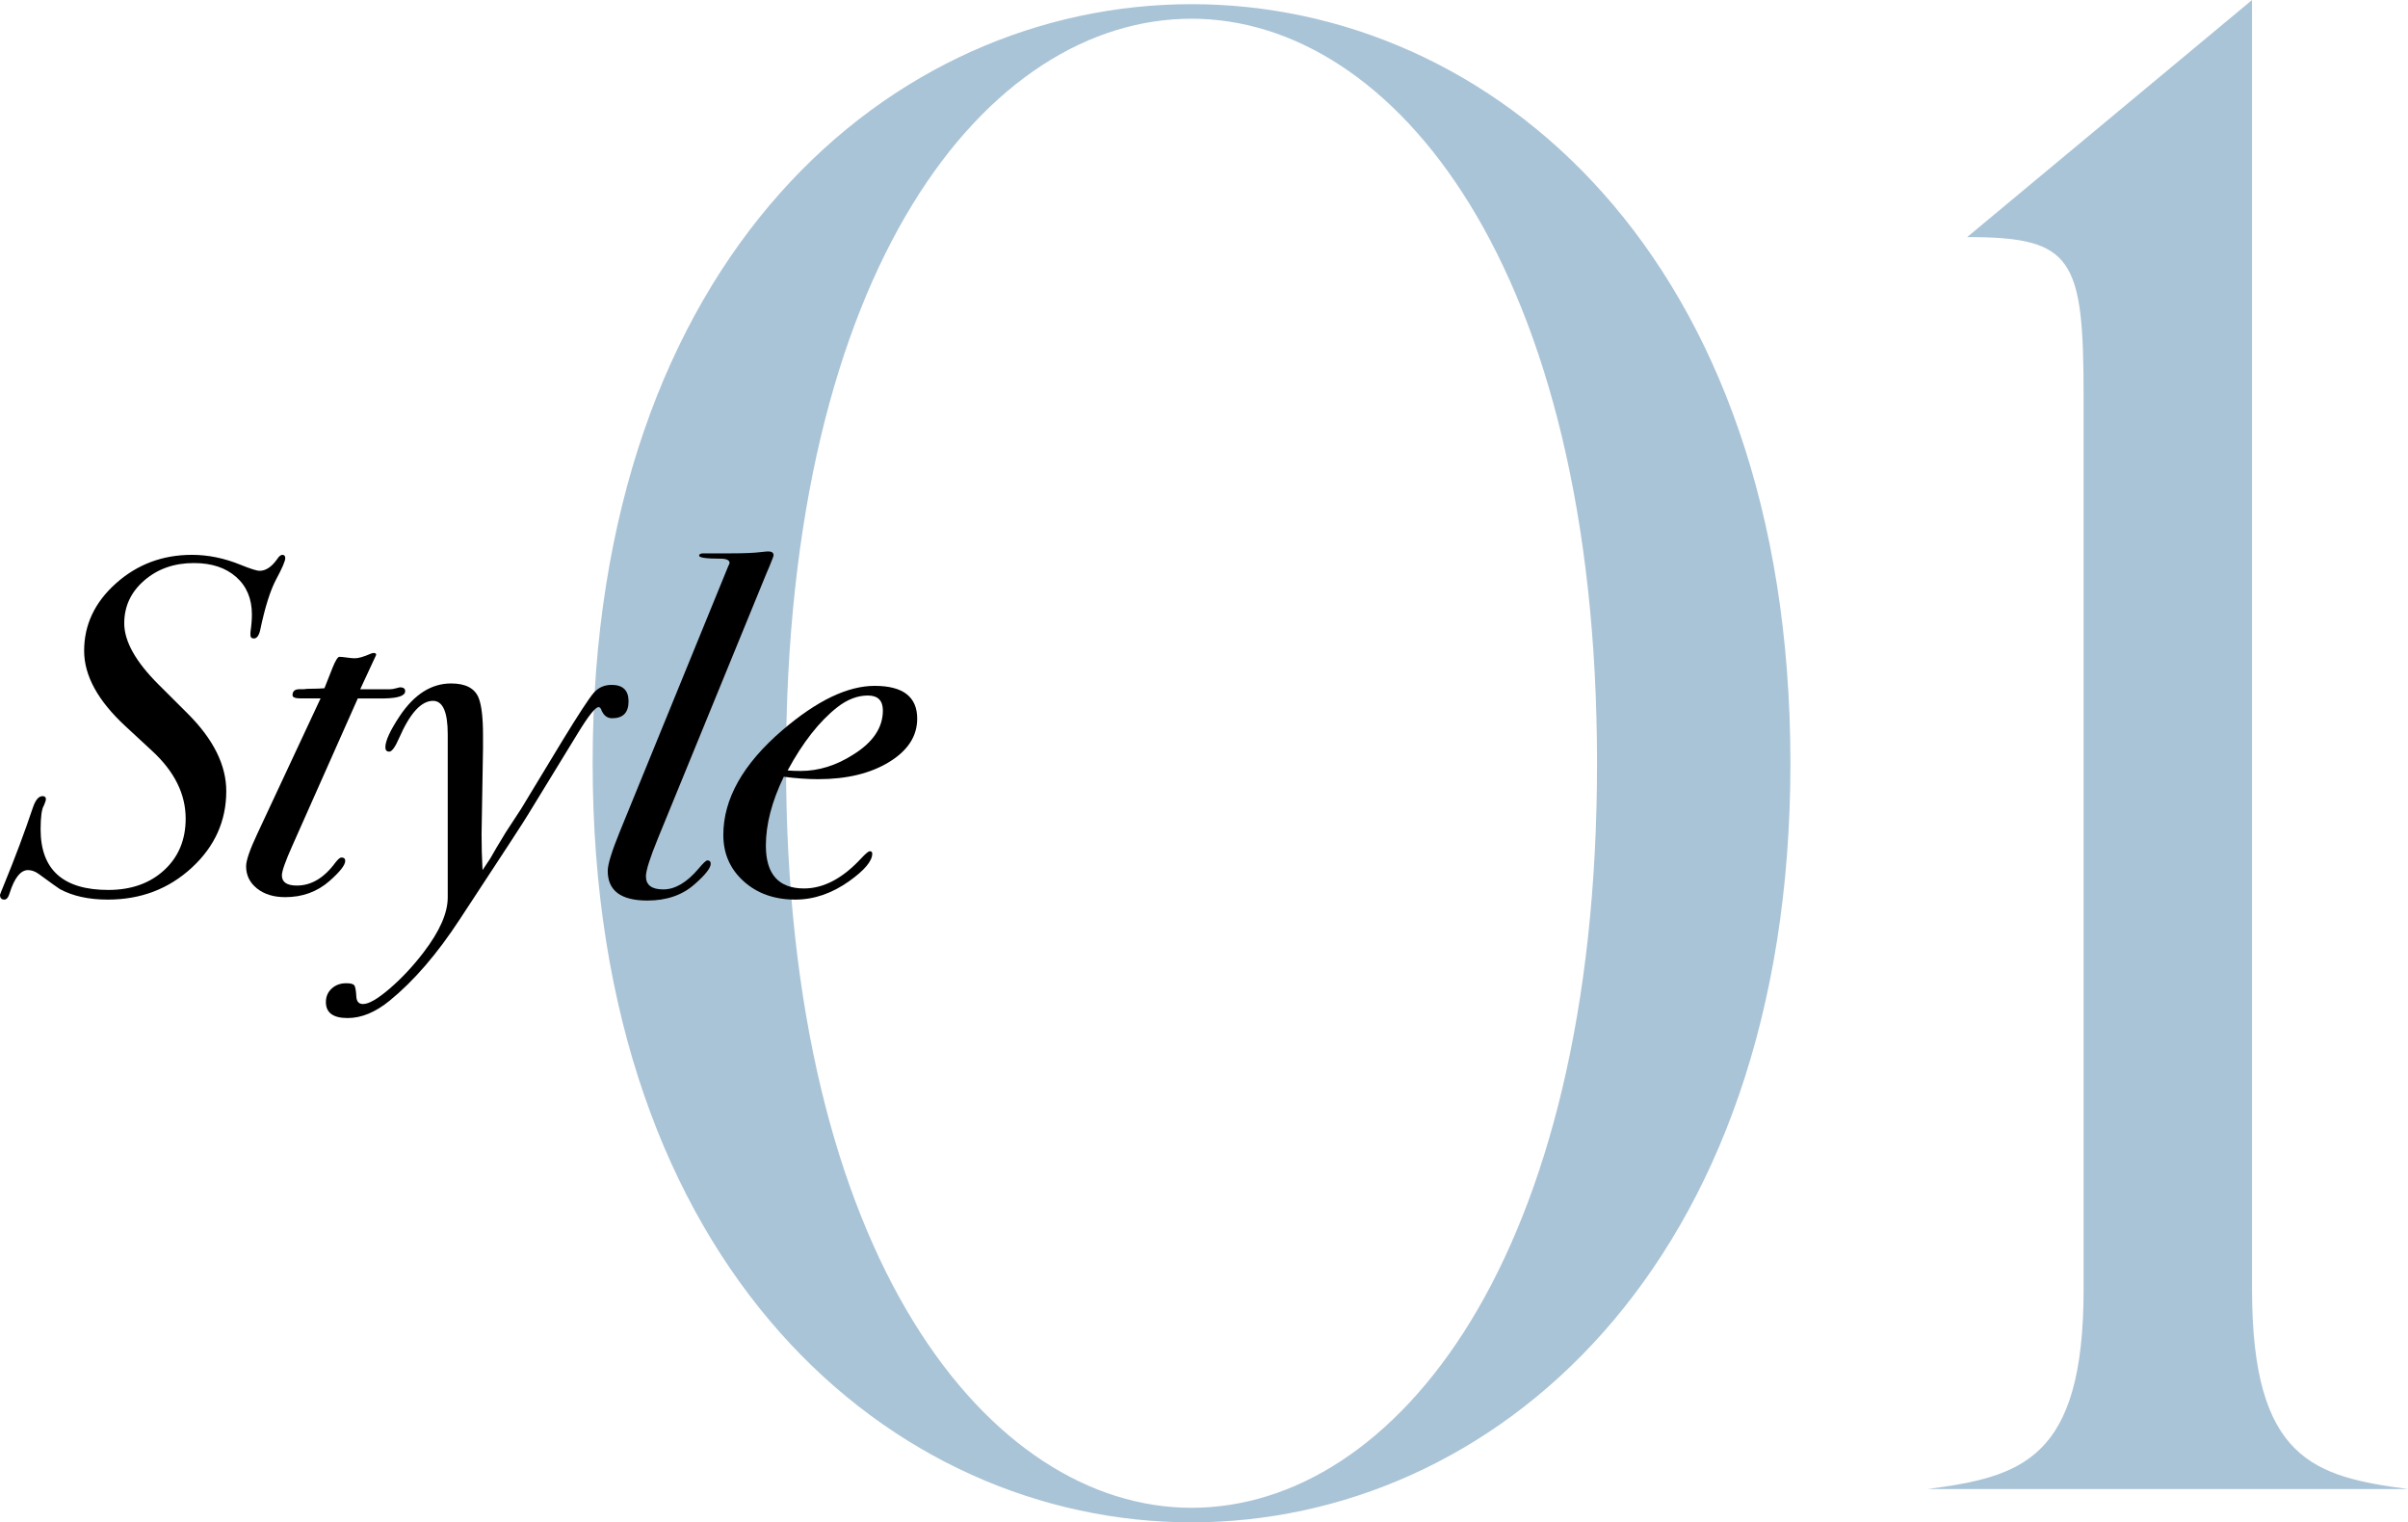 <?xml version="1.0" encoding="UTF-8"?><svg id="_イヤー_2" xmlns="http://www.w3.org/2000/svg" viewBox="0 0 285.252 180.319"><defs><style>.cls-1{fill:#aac4d7;}</style></defs><g id="_ザイン"><g><g><path class="cls-1" d="M141.149,180.319c-35.473,0-70.945-30.053-70.945-89.914C70.204,30.299,105.677,.493,141.149,.493s70.945,29.807,70.945,89.913c0,59.86-35.473,89.914-70.945,89.914Zm0-1.724c24.141,0,48.036-29.561,48.036-88.189,0-58.875-24.141-88.188-48.036-88.188-24.141,0-48.036,29.314-48.036,88.188,0,58.629,24.141,88.189,48.036,88.189Z"/><path class="cls-1" d="M285.252,176.378h-56.904c11.085-1.478,18.476-3.449,18.476-23.648V47.05c0-16.504-1.232-18.968-13.795-18.968L266.776,0V152.729c0,20.2,7.39,22.17,18.476,23.648Z"/></g><g><path d="M33.792,66.11c0,.338-.354,1.165-1.06,2.478-.707,1.314-1.346,3.34-1.918,6.081-.153,.638-.401,.957-.745,.957-.268,0-.401-.132-.401-.398v-.342c.114-.796,.172-1.498,.172-2.106,0-1.858-.621-3.338-1.862-4.438-1.241-1.1-2.912-1.65-5.012-1.65-2.329,0-4.287,.686-5.871,2.057-1.585,1.371-2.377,3.065-2.377,5.082,0,2.133,1.355,4.551,4.067,7.254l3.437,3.426c3.054,3.046,4.582,6.111,4.582,9.195,0,3.541-1.366,6.568-4.095,9.081-2.73,2.513-6.043,3.77-9.938,3.77-2.253,0-4.144-.414-5.67-1.24-.191-.113-1.031-.713-2.52-1.803-.421-.301-.84-.451-1.26-.451-.879,0-1.604,.906-2.176,2.717-.152,.517-.363,.777-.63,.777-.344,0-.515-.19-.515-.567,0-.038,.171-.473,.515-1.305,1.26-3.064,2.386-6.071,3.379-9.022,.305-.908,.688-1.362,1.146-1.362,.267,0,.401,.133,.401,.399,0,.076-.077,.304-.229,.684-.268,.418-.401,1.367-.401,2.849,0,4.787,2.672,7.18,8.019,7.18,2.711,0,4.916-.781,6.615-2.341,1.699-1.561,2.549-3.599,2.549-6.112,0-2.893-1.317-5.558-3.952-7.995l-3.207-2.969c-3.246-3.008-4.869-5.979-4.869-8.91,0-3.084,1.26-5.749,3.78-7.996,2.52-2.246,5.517-3.369,8.992-3.369,1.909,0,3.818,.389,5.728,1.167,1.183,.482,1.947,.723,2.291,.723,.725,0,1.412-.455,2.062-1.365,.229-.35,.438-.525,.63-.525,.229,0,.343,.131,.343,.394Z"/><path d="M47.997,81.868c0,.535-.802,.821-2.405,.859h-3.208l-7.732,17.399c-.84,1.876-1.26,3.063-1.26,3.561,0,.804,.592,1.206,1.776,1.206,1.718,0,3.245-.916,4.582-2.75,.305-.381,.534-.573,.687-.573,.306,0,.459,.134,.459,.401,0,.497-.63,1.298-1.89,2.405-1.452,1.26-3.188,1.89-5.212,1.89-1.375,0-2.492-.343-3.351-1.028-.859-.686-1.289-1.562-1.289-2.628,0-.686,.438-1.961,1.317-3.829l7.503-16.055h-2.348c-.65,0-.974-.127-.974-.381,0-.471,.267-.707,.802-.707h.516c.191-.038,.496-.058,.916-.058,.534,0,1.05-.019,1.546-.057l.974-2.463c.344-.839,.61-1.26,.802-1.26,.191,0,.487,.029,.888,.086,.401,.058,.716,.086,.945,.086,.419,0,1.031-.174,1.833-.525,.152-.07,.286-.104,.401-.104,.19,0,.286,.076,.286,.227l-.63,1.355-1.26,2.714h3.551c.19,0,.42-.038,.688-.115,.267-.076,.419-.115,.458-.115,.42,0,.63,.153,.63,.459Z"/><path d="M74.458,83.071c0,1.337-.649,2.005-1.947,2.005-.611,0-1.051-.363-1.317-1.088-.077-.152-.172-.229-.286-.229-.382,0-1.203,1.033-2.463,3.097l-5.899,9.638c-.229,.42-2.921,4.552-8.076,12.391-2.673,4.092-5.441,7.304-8.305,9.637-1.681,1.376-3.34,2.065-4.983,2.065-1.718,0-2.577-.63-2.577-1.89,0-.649,.229-1.184,.687-1.604,.459-.42,1.031-.63,1.718-.63,.497,0,.812,.076,.945,.229,.134,.152,.22,.61,.258,1.375,.038,.573,.304,.859,.797,.859,.684,0,1.737-.612,3.162-1.835,1.425-1.226,2.764-2.659,4.018-4.303,1.899-2.486,2.849-4.647,2.849-6.482v-19.334c0-2.638-.582-3.958-1.745-3.958-1.397,0-2.735,1.47-4.015,4.41-.466,1.069-.854,1.604-1.164,1.604-.311,0-.465-.171-.465-.515,0-.764,.573-2.005,1.718-3.723,1.718-2.558,3.742-3.837,6.071-3.837,1.718,0,2.806,.573,3.265,1.718,.343,.879,.515,2.348,.515,4.41v1.546l-.172,10.195c0,1.413,.038,2.826,.115,4.238l.916-1.375c.381-.688,.993-1.718,1.833-3.093l1.833-2.807,4.926-8.133c1.871-3.054,3.083-4.906,3.637-5.556,.553-.649,1.269-.974,2.148-.974,1.336,0,2.004,.649,2.004,1.947Z"/><path d="M91.64,65.773c0,.077-.096,.344-.287,.802-.114,.306-.306,.765-.573,1.375l-12.83,31.33c-.955,2.33-1.432,3.838-1.432,4.525,0,1.031,.688,1.546,2.062,1.546s2.75-.802,4.124-2.405c.573-.688,.935-1.031,1.088-1.031,.267,0,.4,.134,.4,.401,0,.497-.63,1.299-1.89,2.406-1.452,1.298-3.322,1.947-5.613,1.947-3.131,0-4.696-1.169-4.696-3.509,0-.766,.477-2.32,1.432-4.659l12.83-31.406c.114-.229,.171-.363,.171-.402,0-.345-.363-.518-1.088-.518-1.681,0-2.52-.12-2.52-.36,0-.18,.171-.27,.515-.27h3.15c1.641,0,2.864-.051,3.666-.153,.42-.05,.706-.076,.859-.076,.419,0,.63,.153,.63,.458Z"/><path d="M108.651,85.133c0,2.062-1.108,3.771-3.322,5.126-2.215,1.356-5.021,2.034-8.419,2.034-1.222,0-2.578-.095-4.066-.287-1.414,2.928-2.12,5.646-2.12,8.156,0,3.384,1.508,5.075,4.525,5.075,2.329,0,4.601-1.206,6.816-3.618,.496-.528,.821-.792,.974-.792,.191,0,.287,.095,.287,.284,0,.87-.898,1.948-2.692,3.233-2.062,1.475-4.201,2.211-6.415,2.211-2.482,0-4.525-.723-6.129-2.171-1.604-1.448-2.405-3.276-2.405-5.487,0-4.266,2.329-8.4,6.988-12.4,4.085-3.504,7.732-5.258,10.939-5.258,3.36,0,5.041,1.299,5.041,3.895Zm-4.066-.974c0-1.183-.593-1.776-1.776-1.776-1.222,0-2.425,.459-3.608,1.375-2.139,1.681-4.105,4.181-5.899,7.503,.459,.039,.974,.057,1.546,.057,2.138,0,4.219-.648,6.243-1.947,2.329-1.451,3.494-3.188,3.494-5.212Z"/></g></g></g></svg>